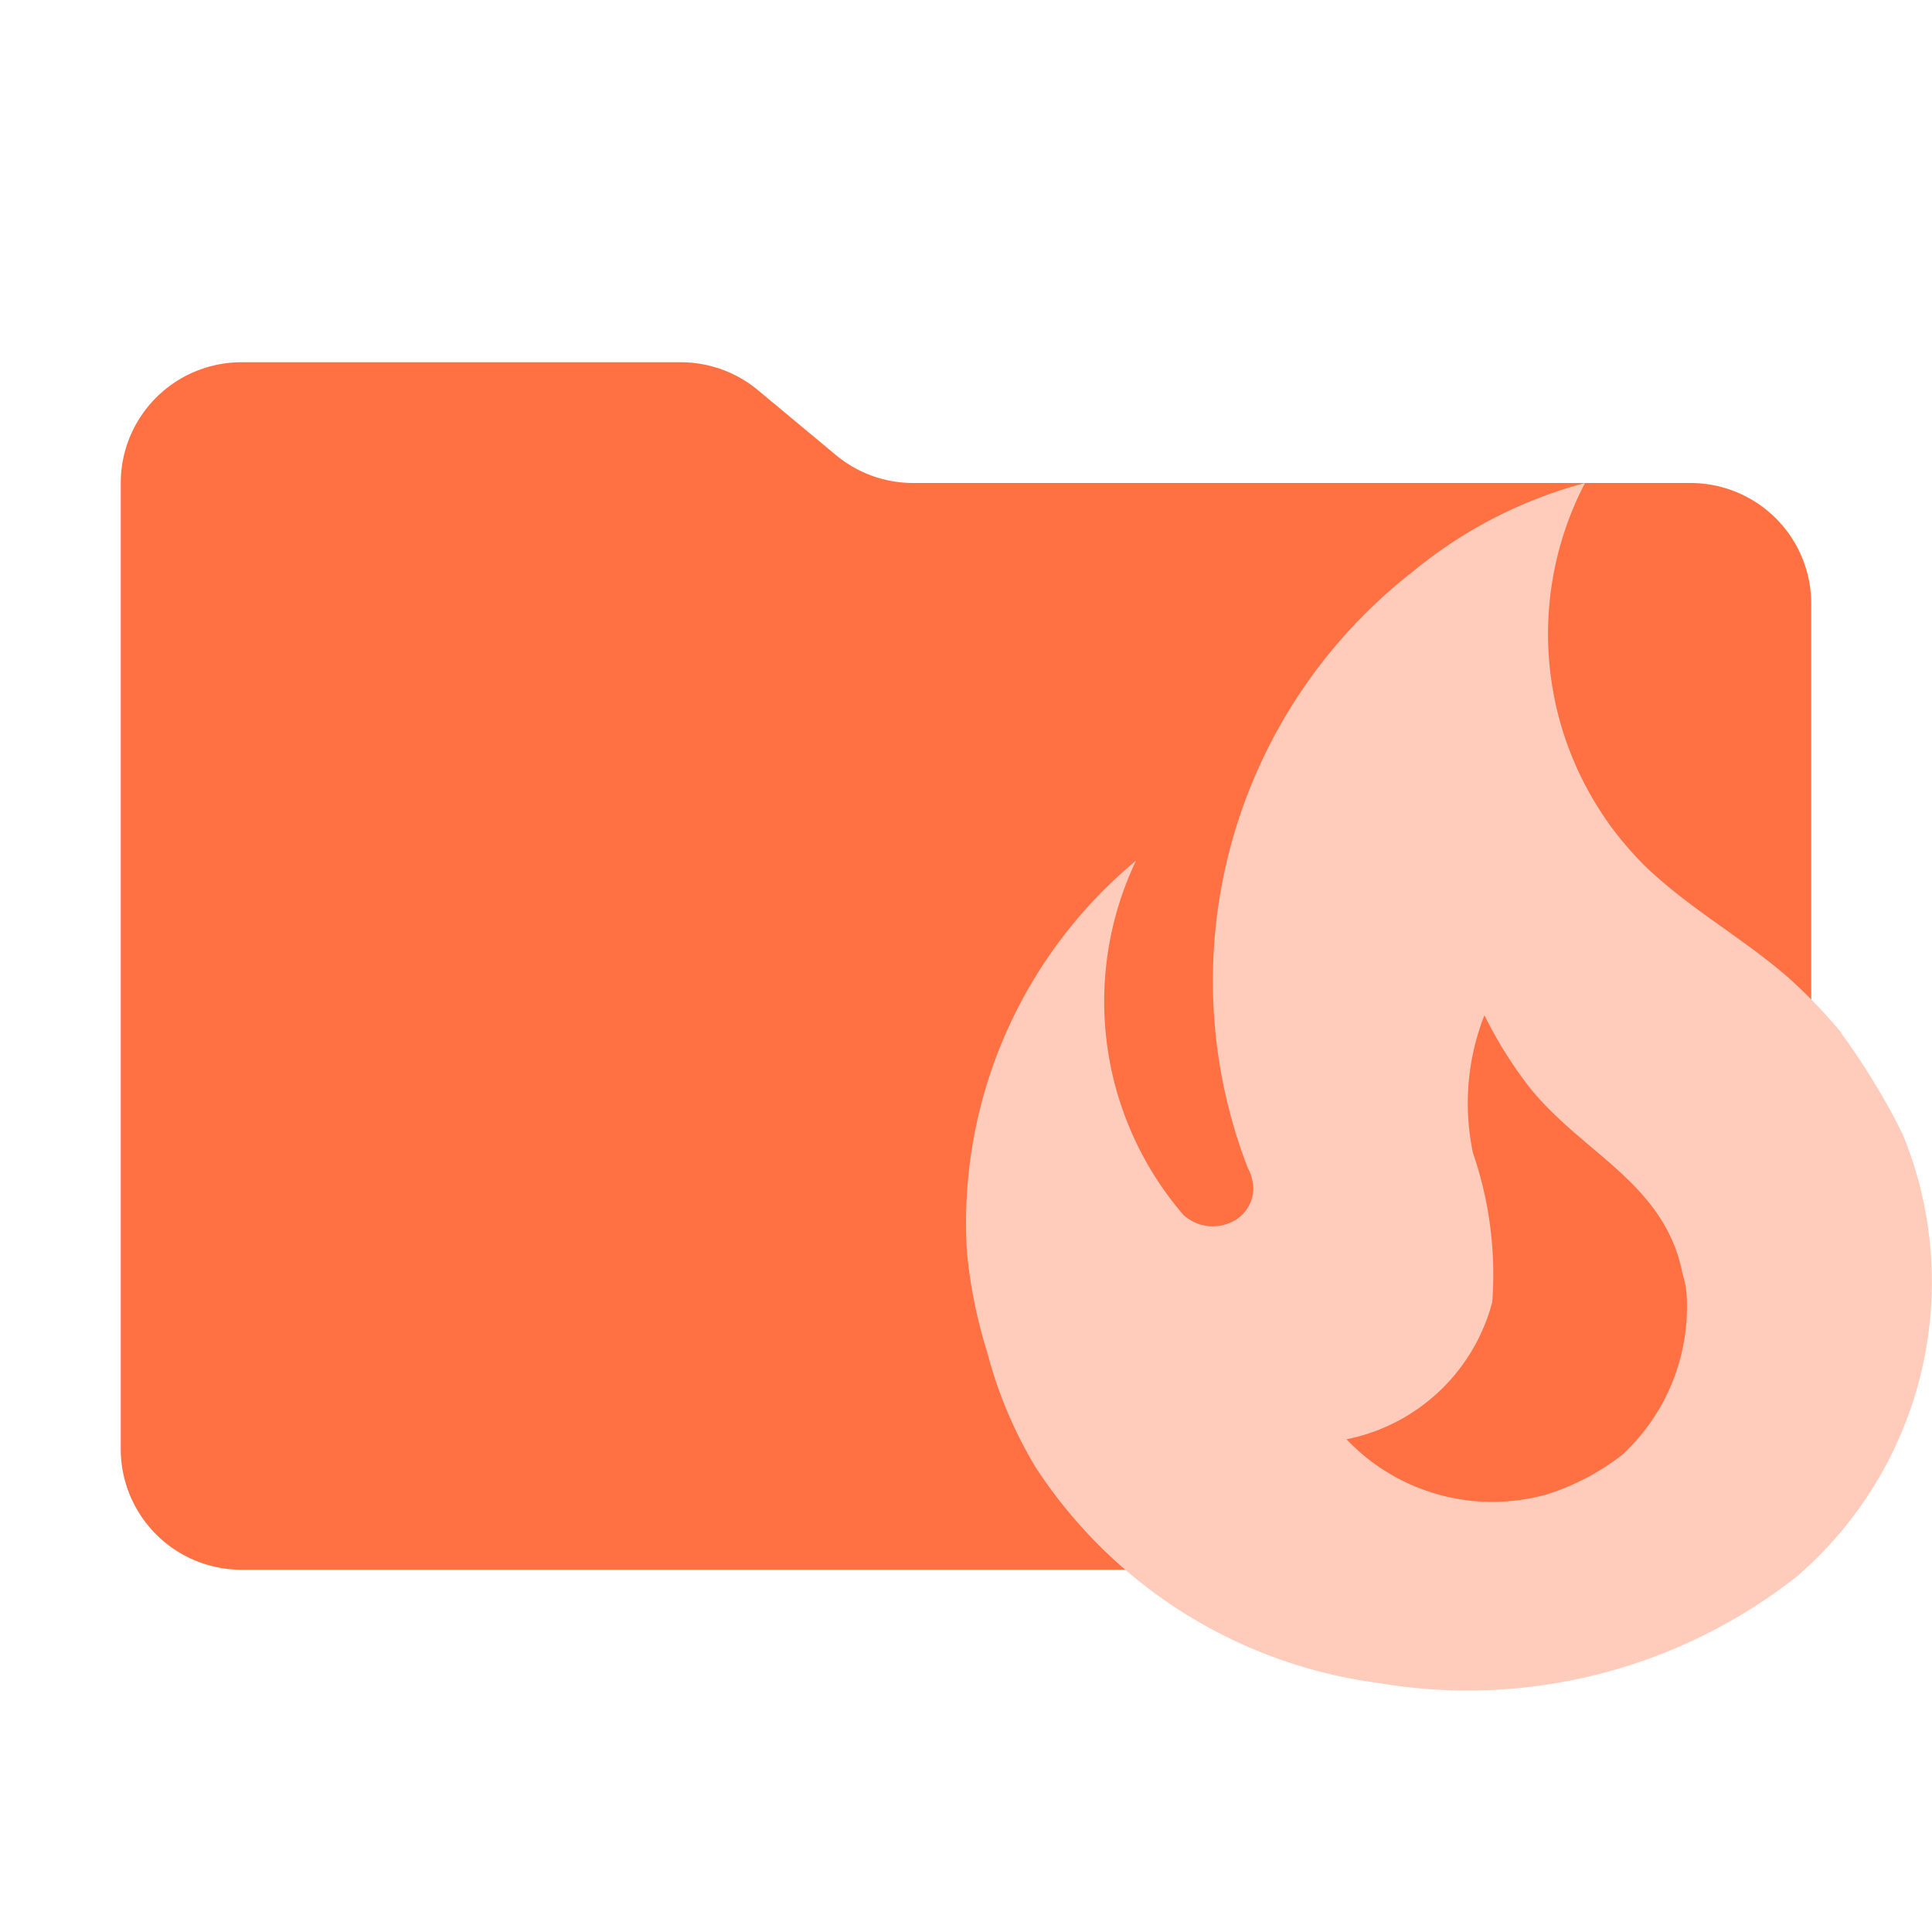 <svg xmlns="http://www.w3.org/2000/svg" viewBox="0 0 32 32"><path fill="#ff7043" d="m13.844 7.536-1.288-1.072A2 2 0 0 0 11.276 6H4a2 2 0 0 0-2 2v16a2 2 0 0 0 2 2h24a2 2 0 0 0 2-2V10a2 2 0 0 0-2-2H15.124a2 2 0 0 1-1.28-.464Z"/><path fill="#ffccbc" d="M30.495 17.1a8.824 8.824 0 0 0-.88-.913c-.765-.663-1.638-1.14-2.365-1.84A5.403 5.403 0 0 1 26.253 8a7.505 7.505 0 0 0-2.845 1.462 8.593 8.593 0 0 0-2.743 9.877.792.792 0 0 1 .094.364.621.621 0 0 1-.4.556.722.722 0 0 1-.757-.135 5.419 5.419 0 0 1-.785-5.87 7.794 7.794 0 0 0-2.802 6.469 7.984 7.984 0 0 0 .335 1.669 7.186 7.186 0 0 0 .808 1.918 8.02 8.02 0 0 0 5.675 3.566 8.809 8.809 0 0 0 6.934-1.769 6.438 6.438 0 0 0 1.746-7.324l-.145-.285a12.074 12.074 0 0 0-.88-1.398m-3.61 6.99a4.005 4.005 0 0 1-1.258.662 3.334 3.334 0 0 1-3.318-.913 3.13 3.13 0 0 0 2.415-2.275 6.195 6.195 0 0 0-.32-2.467 3.99 3.99 0 0 1 .19-2.282 6.976 6.976 0 0 0 .727 1.17c.873 1.112 2.256 1.597 2.554 3.109a1.676 1.676 0 0 1 .073.47 3.34 3.34 0 0 1-1.063 2.525Z"/></svg>